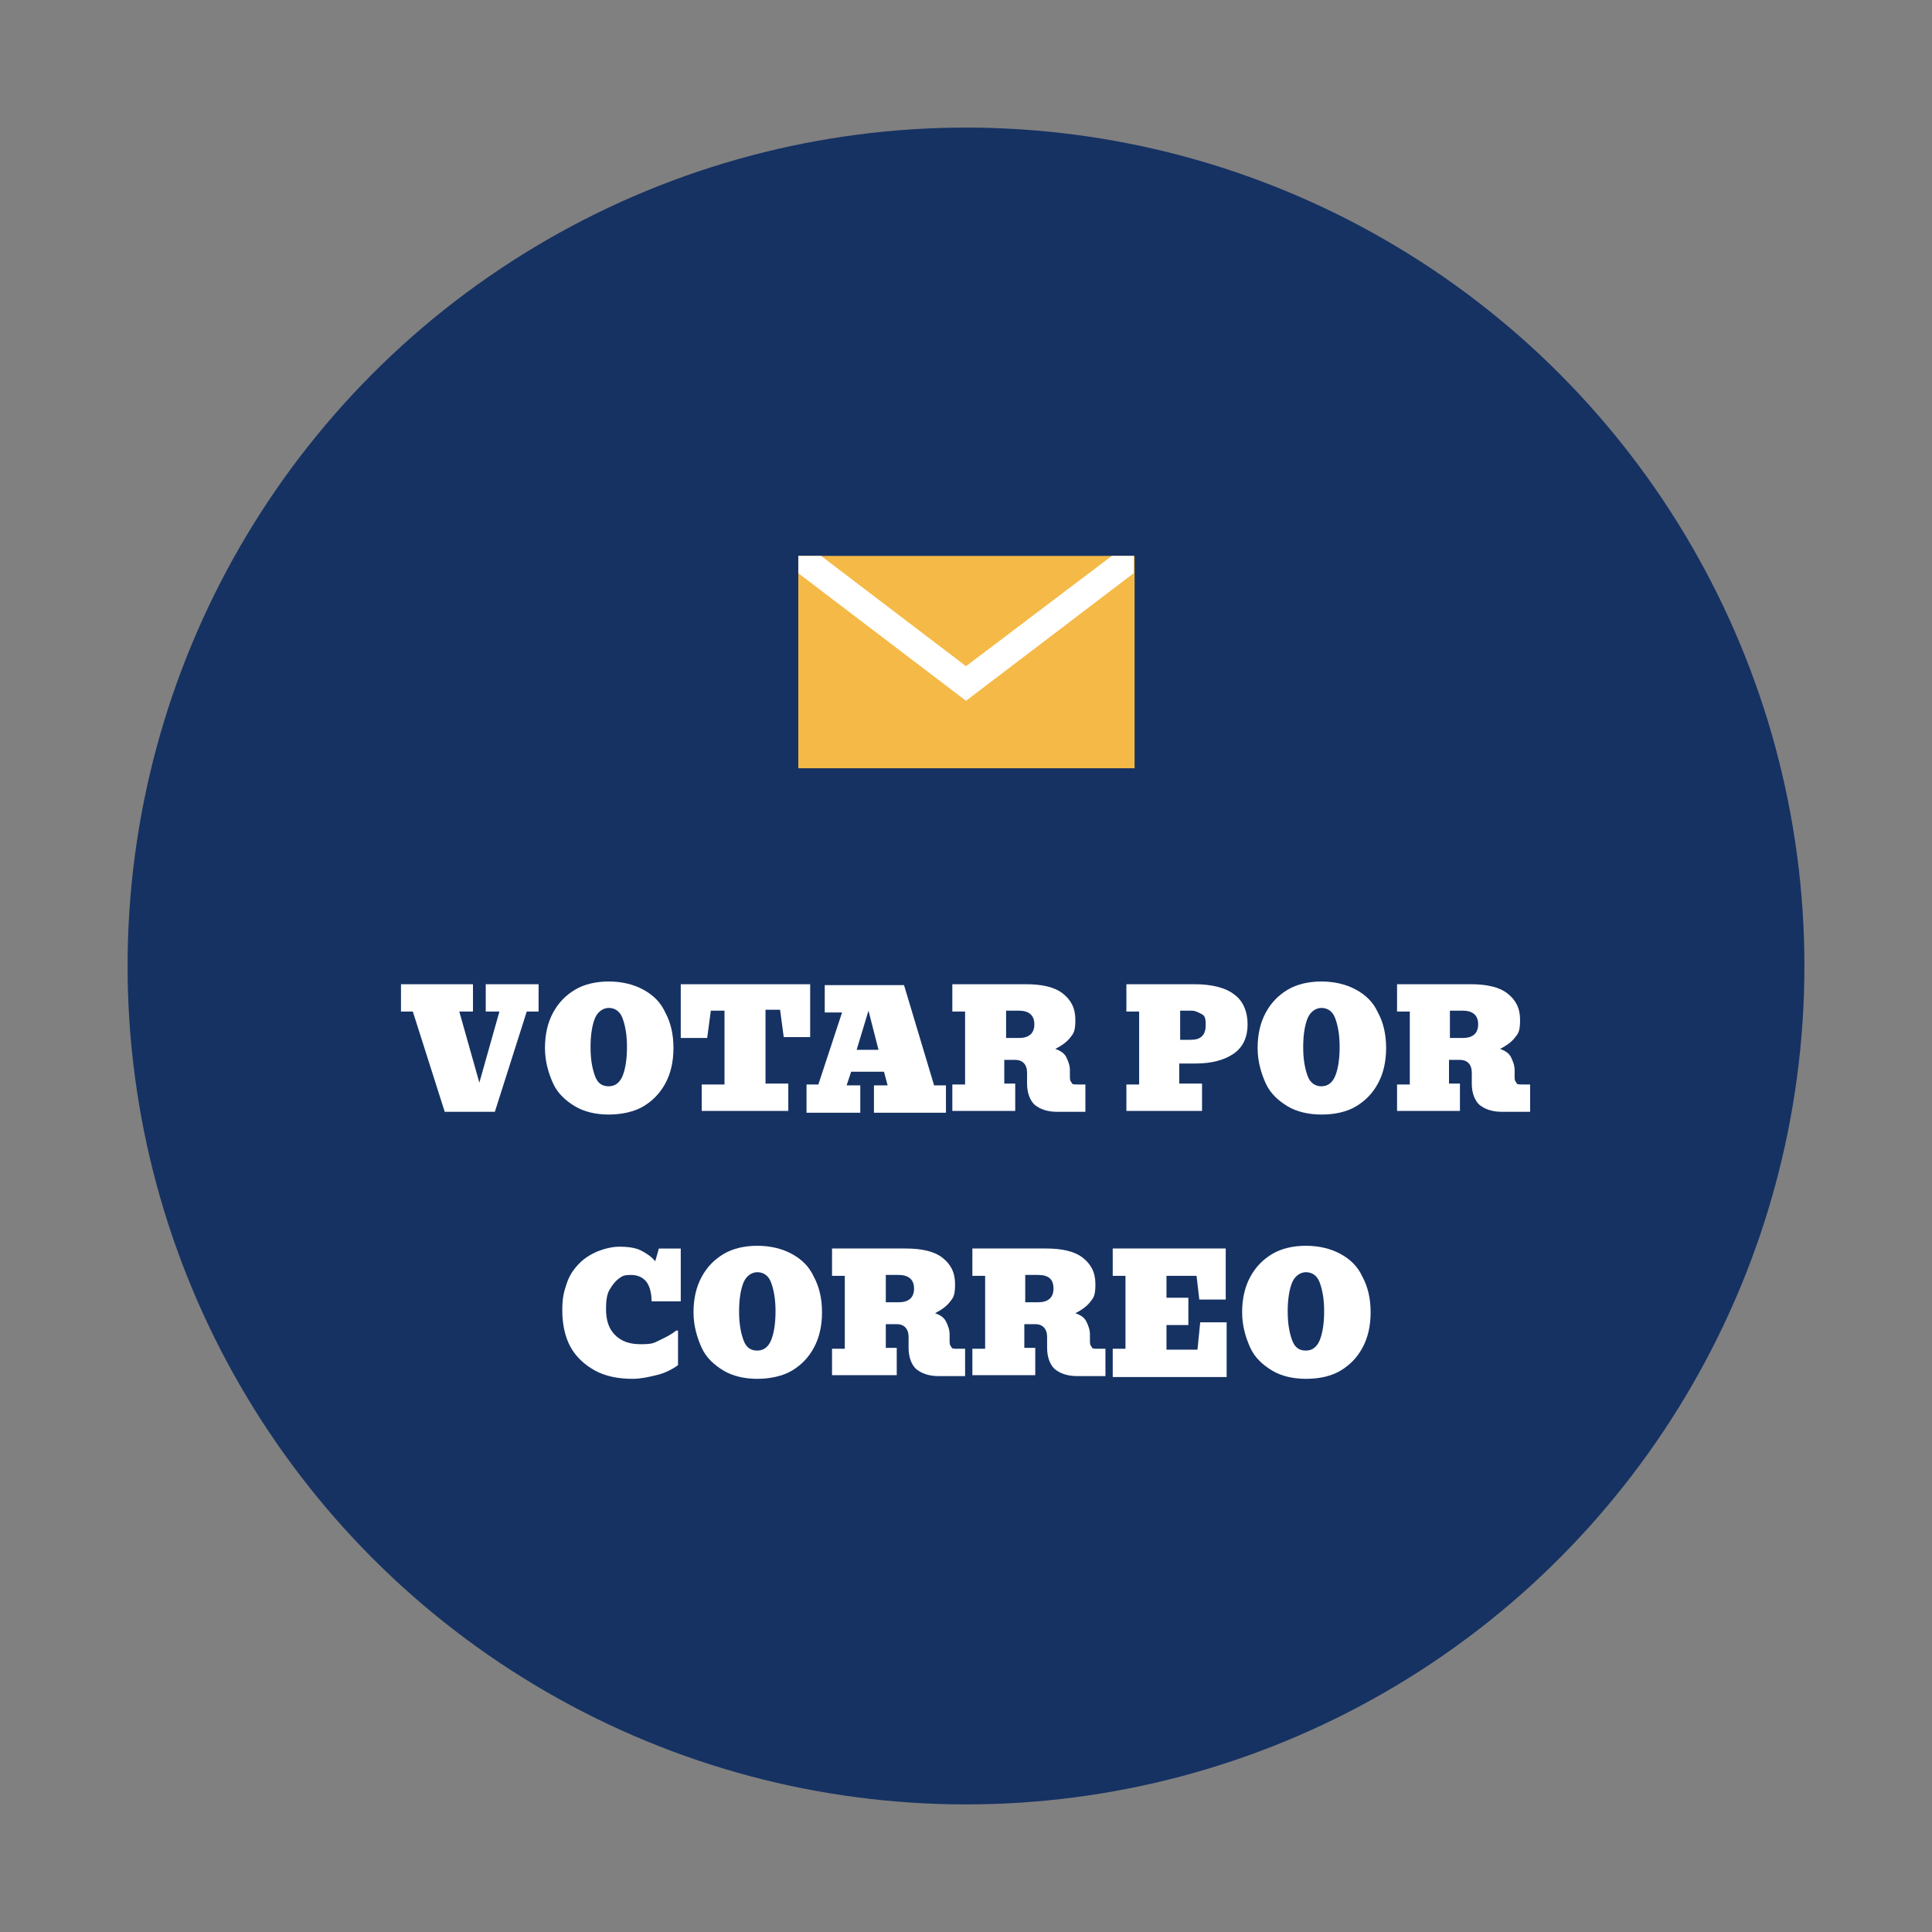 <?xml version="1.0" encoding="UTF-8"?>
<svg id="Layer_1" xmlns="http://www.w3.org/2000/svg" version="1.1" xmlns:xlink="http://www.w3.org/1999/xlink" viewBox="0 0 212 212">
  <rect x="0" y="0" width="212" height="212" fill="#808080" stroke="none"/>
  <!-- Generator: Adobe Illustrator 29.2.1, SVG Export Plug-In . SVG Version: 2.1.0 Build 116)  -->
  <defs>
    <style>
      .st0 {
        fill: #fff;
      }

      .st1 {
        isolation: isolate;
      }

      .st2 {
        fill: #163263;
      }

      .st3 {
        fill: #f4b946;
      }
    </style>
  </defs>
  <g id="Group_51">
    <circle id="Ellipse_23" class="st2" cx="106" cy="106" r="92"/>
    <g class="st1">
      <path class="st0" d="M48.8,122l-3.5-11h-1.3v-3h7.9v3h-1.5l2.2,7.8,2.2-7.8h-1.5v-3h5.8v3h-1.3l-3.5,11h-5.5Z"/>
      <path class="st0" d="M66.8,122.3c-1.4,0-2.7-.3-3.7-.9s-1.9-1.4-2.4-2.5-.9-2.4-.9-3.9.3-2.8.9-3.9c.6-1.1,1.4-1.9,2.4-2.5s2.3-.9,3.7-.9,2.7.3,3.8.9,1.9,1.4,2.4,2.5c.6,1.1.9,2.4.9,3.9s-.3,2.8-.9,3.9-1.4,1.9-2.4,2.5-2.4.9-3.8.9ZM66.8,119.2c.7,0,1.2-.4,1.5-1.1s.5-1.8.5-3.2-.2-2.4-.5-3.2-.9-1.1-1.5-1.1-1.2.4-1.5,1.1-.5,1.8-.5,3.2.2,2.4.5,3.2.8,1.1,1.5,1.1Z"/>
      <path class="st0" d="M77,122v-3h2.5v-8.1h-1.5l-.4,3h-2.9v-5.9h14.2v5.8h-2.9l-.4-3h-1.6v8.1h2.5v3h-9.5Z"/>
      <path class="st0" d="M88.5,122v-3h1.3l2.6-7.9h-1.9v-3h8.7l3.3,11h1.3v3h-7.9v-3h1.5l-.4-1.5h-3.6l-.5,1.5h1.5v3h-5.9ZM94,115.2h2.4l-1.1-4.3-1.3,4.3Z"/>
      <path class="st0" d="M104.5,122v-3h1.4v-8h-1.4v-3h8.1c1.7,0,3.1.3,4,1s1.4,1.6,1.4,2.9-.2,1.5-.6,2-1,.9-1.6,1.2c.6.2,1,.5,1.2.9s.4.9.4,1.4v.7c0,.3,0,.5.2.7,0,.2.3.2.6.2h.9v3h-3.1c-1.1,0-1.9-.3-2.5-.8-.5-.5-.8-1.3-.8-2.3v-1.2c0-.9-.5-1.4-1.3-1.4h-1.2v2.6h1.2v3h-6.9ZM111.8,110.9h-1.4v3h1.4c1.1,0,1.7-.5,1.7-1.5s-.6-1.5-1.7-1.5Z"/>
      <path class="st0" d="M123.6,122v-3h1.4v-8h-1.4v-3h7.5c1.9,0,3.4.4,4.3,1.1,1,.7,1.5,1.9,1.5,3.3s-.5,2.5-1.5,3.2-2.4,1.1-4.2,1.1h-1.8v2.2h2.5v3h-8.3ZM130.7,110.9h-1.2v3.2h1.1c.6,0,1-.1,1.3-.4s.4-.7.4-1.2,0-1-.4-1.2-.7-.4-1.2-.4Z"/>
      <path class="st0" d="M145,122.3c-1.4,0-2.7-.3-3.7-.9s-1.9-1.4-2.4-2.5-.9-2.4-.9-3.9.3-2.8.9-3.9c.6-1.1,1.4-1.9,2.4-2.5s2.3-.9,3.7-.9,2.7.3,3.8.9,1.9,1.4,2.4,2.5c.6,1.1.9,2.4.9,3.9s-.3,2.8-.9,3.9-1.4,1.9-2.4,2.5-2.3.9-3.8.9ZM145,119.2c.7,0,1.2-.4,1.5-1.1s.5-1.8.5-3.2-.2-2.4-.5-3.2-.9-1.1-1.5-1.1-1.2.4-1.5,1.1-.5,1.8-.5,3.2.2,2.4.5,3.2.9,1.1,1.5,1.1Z"/>
      <path class="st0" d="M153.3,122v-3h1.4v-8h-1.4v-3h8.1c1.7,0,3.1.3,4,1s1.4,1.6,1.4,2.9-.2,1.5-.6,2-1,.9-1.6,1.2c.6.2,1,.5,1.2.9s.4.9.4,1.4v.7c0,.3,0,.5.2.7,0,.2.3.2.6.2h.9v3h-3.1c-1.1,0-1.9-.3-2.5-.8-.5-.5-.8-1.3-.8-2.3v-1.2c0-.9-.5-1.4-1.3-1.4h-1.2v2.6h1.2v3h-6.9ZM160.5,110.9h-1.4v3h1.4c1.1,0,1.7-.5,1.7-1.5s-.6-1.5-1.7-1.5Z"/>
    </g>
    <g class="st1">
      <path class="st0" d="M69.4,151.3c-1.6,0-3-.3-4.1-.9s-2.1-1.5-2.7-2.6-.9-2.5-.9-4,.2-2.1.5-3,.8-1.6,1.4-2.2,1.3-1,2-1.3c.8-.3,1.6-.5,2.4-.5s1.7.1,2.3.4,1.2.7,1.6,1.2l.4-1.4h2.4v5.8h-3.2c0-1.1-.3-1.9-.7-2.3s-.9-.6-1.6-.6-.9.1-1.3.4-.7.7-1,1.2-.4,1.2-.4,2.1c0,1.3.3,2.2,1,2.9.7.7,1.6,1,2.8,1s1.4-.1,2-.4,1.3-.6,1.9-1.1h.2v3.8c-.7.5-1.5.9-2.4,1.1-.8.2-1.7.4-2.6.4Z"/>
      <path class="st0" d="M83.1,151.3c-1.4,0-2.7-.3-3.7-.9s-1.9-1.4-2.4-2.5-.9-2.4-.9-3.9.3-2.8.9-3.9c.6-1.1,1.4-1.9,2.4-2.5s2.3-.9,3.7-.9,2.7.3,3.8.9,1.9,1.4,2.4,2.5c.6,1.1.9,2.4.9,3.9s-.3,2.8-.9,3.9-1.4,1.9-2.4,2.5-2.4.9-3.8.9ZM83.1,148.2c.7,0,1.2-.4,1.5-1.1s.5-1.8.5-3.2-.2-2.4-.5-3.2-.9-1.1-1.5-1.1-1.2.4-1.5,1.1-.5,1.8-.5,3.2.2,2.4.5,3.2.8,1.1,1.5,1.1Z"/>
      <path class="st0" d="M91.3,151v-3h1.4v-8h-1.4v-3h8.1c1.7,0,3.1.3,4,1s1.4,1.6,1.4,2.9-.2,1.5-.6,2-1,.9-1.6,1.2c.6.2,1,.5,1.2.9s.4.9.4,1.4v.7c0,.3,0,.5.2.7,0,.2.3.2.6.2h.9v3h-2.9c-1.1,0-1.9-.3-2.5-.8-.5-.5-.8-1.3-.8-2.3v-1.2c0-.9-.5-1.4-1.3-1.4h-1.2v2.6h1.2v3h-7.1ZM98.6,139.9h-1.4v3h1.4c1.1,0,1.7-.5,1.7-1.5s-.6-1.5-1.7-1.5Z"/>
      <path class="st0" d="M106.7,151v-3h1.4v-8h-1.4v-3h8.1c1.7,0,3.1.3,4,1s1.4,1.6,1.4,2.9-.2,1.5-.6,2-1,.9-1.6,1.2c.6.2,1,.5,1.2.9s.4.9.4,1.4v.7c0,.3,0,.5.2.7,0,.2.3.2.6.2h.9v3h-3.1c-1.1,0-1.9-.3-2.5-.8-.5-.5-.8-1.3-.8-2.3v-1.2c0-.9-.5-1.4-1.3-1.4h-1.2v2.6h1.2v3h-6.9ZM113.9,139.9h-1.4v3h1.4c1.1,0,1.7-.5,1.7-1.5s-.5-1.5-1.7-1.5Z"/>
      <path class="st0" d="M122.1,151v-3h1.4v-8h-1.4v-3h12.4v5.6h-2.9l-.3-2.6h-3.3v2.4h2.4v3h-2.4v2.7h3.4l.3-3h2.9v6h-12.5Z"/>
      <path class="st0" d="M143.3,151.3c-1.4,0-2.7-.3-3.7-.9s-1.9-1.4-2.4-2.5-.9-2.4-.9-3.9.3-2.8.9-3.9c.6-1.1,1.4-1.9,2.4-2.5s2.3-.9,3.7-.9,2.7.3,3.8.9,1.9,1.4,2.4,2.5c.6,1.1.9,2.4.9,3.9s-.3,2.8-.9,3.9-1.4,1.9-2.4,2.5-2.3.9-3.8.9ZM143.3,148.2c.7,0,1.2-.4,1.5-1.1s.5-1.8.5-3.2-.2-2.4-.5-3.2-.9-1.1-1.5-1.1-1.2.4-1.5,1.1-.5,1.8-.5,3.2.2,2.4.5,3.2.8,1.1,1.5,1.1Z"/>
    </g>
    <g id="Group_23">
      <rect id="Rectangle_57" class="st3" x="87.6" y="61" width="36.9" height="23.3"/>
      <path id="Path_74" class="st0" d="M122,61l-16,12.1-15.9-12.1h-2.5v1.9l18.4,14,18.4-14v-1.9h-2.4Z"/>
    </g>
  </g>
</svg>
